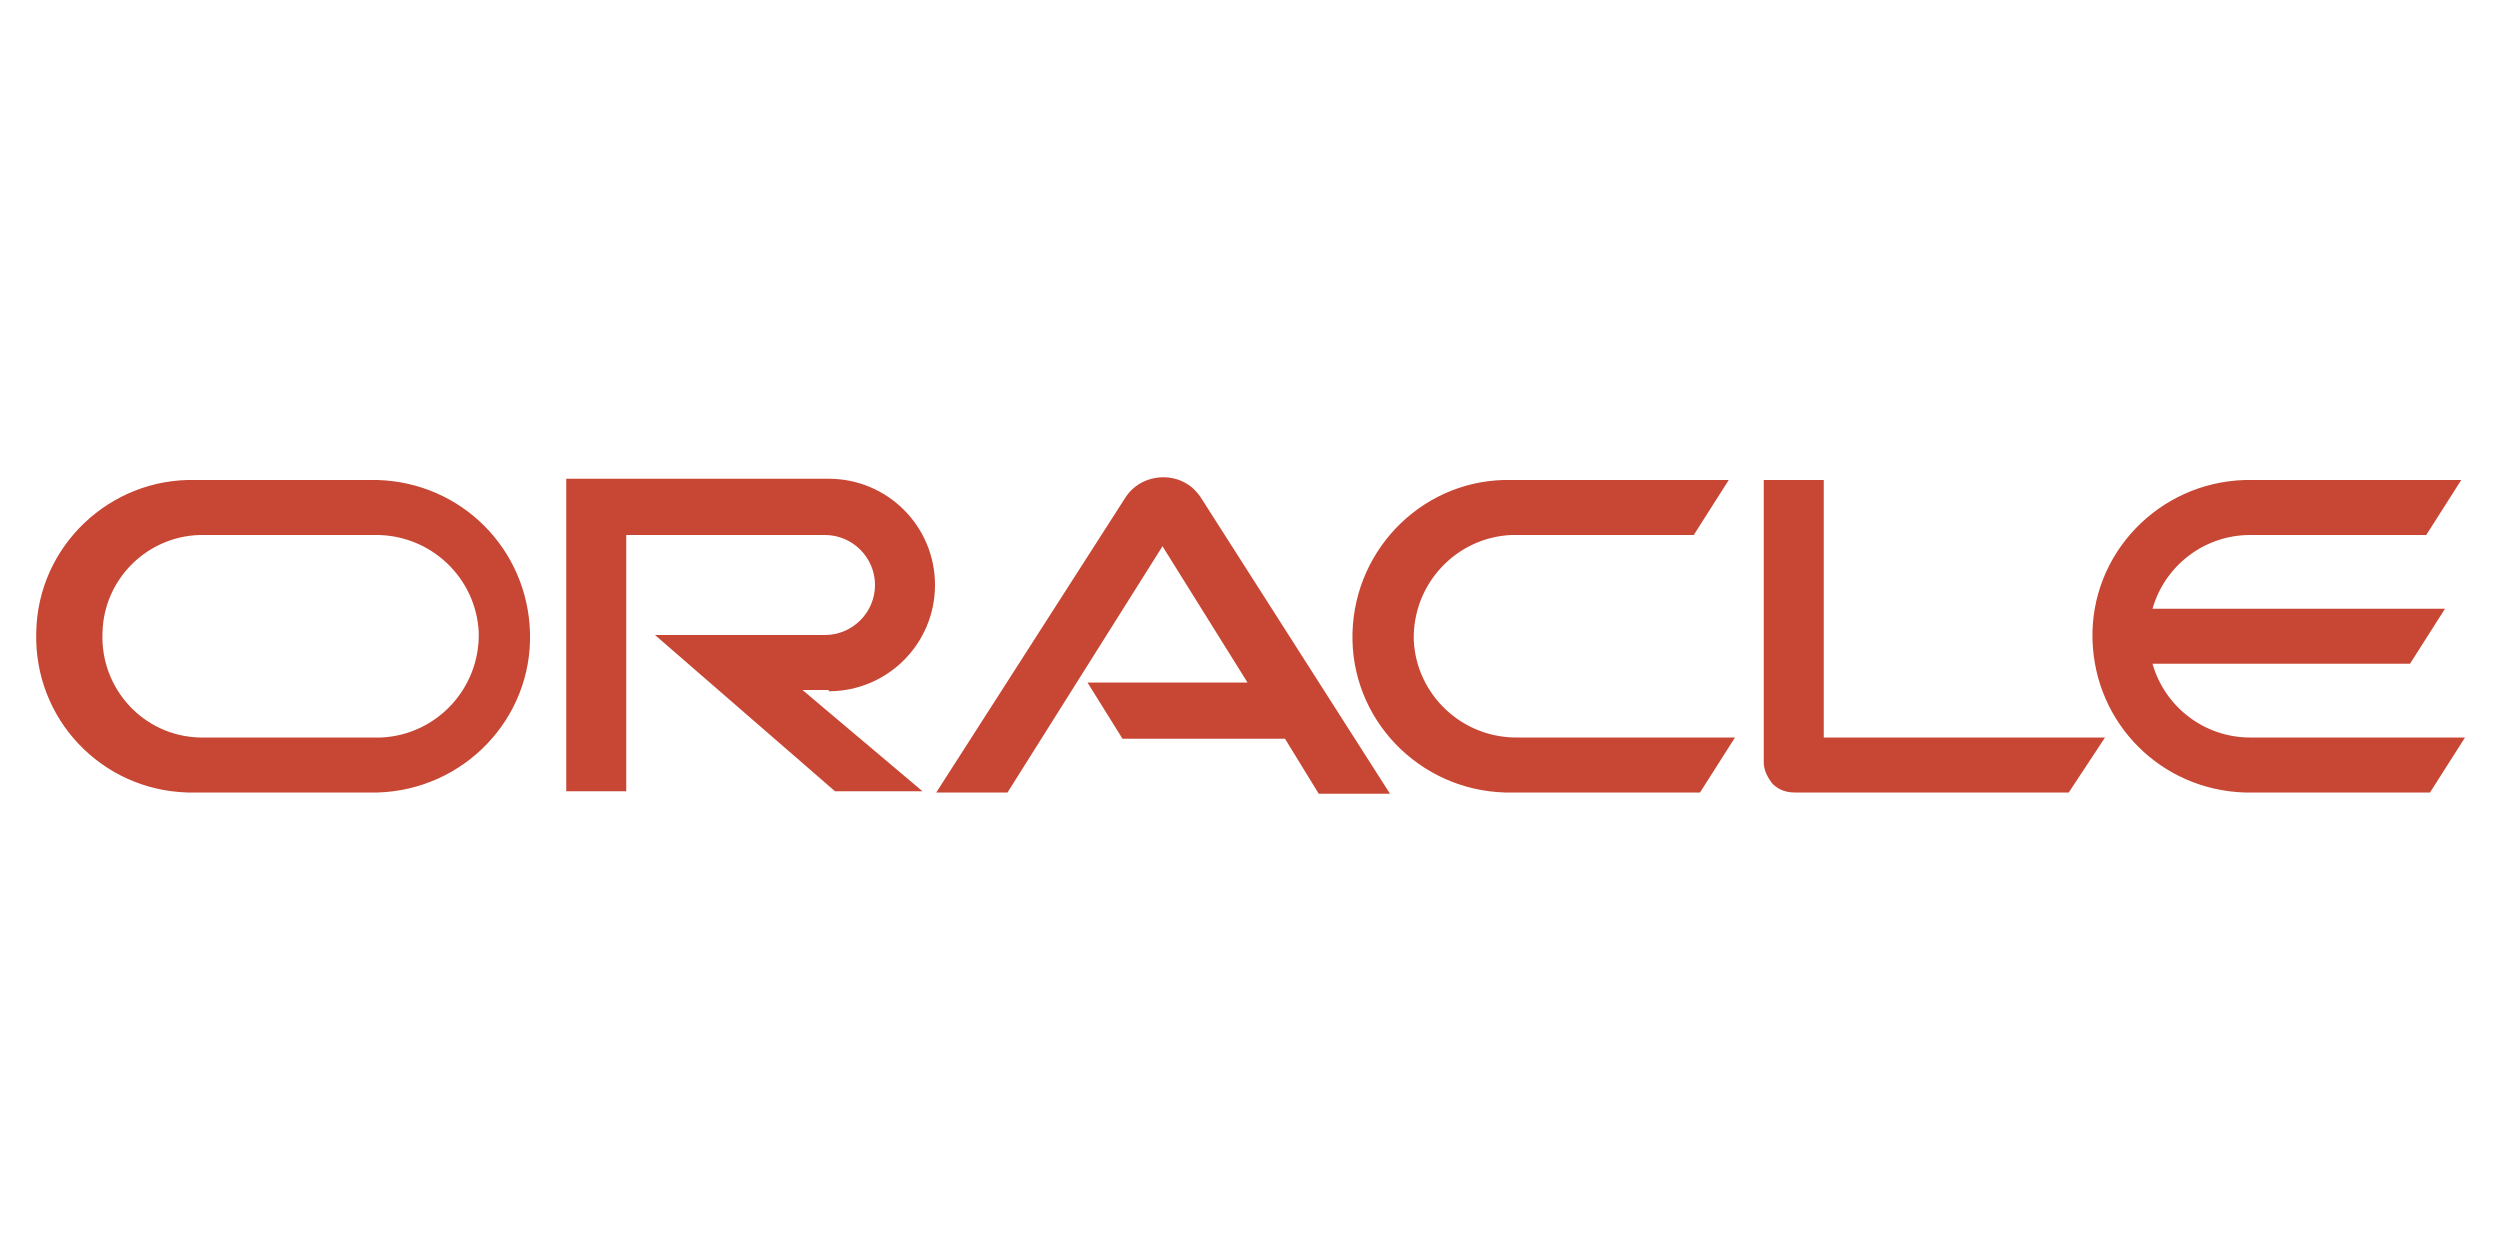 <?xml version="1.0" encoding="utf-8"?>
<!-- Generator: Adobe Illustrator 24.0.0, SVG Export Plug-In . SVG Version: 6.00 Build 0)  -->
<svg version="1.1" id="Layer_1" xmlns="http://www.w3.org/2000/svg" xmlns:xlink="http://www.w3.org/1999/xlink" x="0px" y="0px"
	 viewBox="0 0 200 100" style="enable-background:new 0 0 200 100;" xml:space="preserve">
<style type="text/css">
	.st0{fill:#C74634;}
</style>
<g>
	<path class="st0" d="M87,54.6h12.8l-6.8-10.9L80.6,63.4h-5.7l15.2-23.7c1.1-1.6,3.4-2,5-0.9c0.3,0.2,0.6,0.5,0.9,0.9l15.2,23.8
		h-5.7l-2.7-4.4h-13L87,54.6 M145.9,59V38.4h-4.8V61c0,0.6,0.3,1.2,0.7,1.7c0.5,0.5,1.1,0.7,1.8,0.7h21.9l2.9-4.4L145.9,59
		 M66.3,55.3c4.7,0,8.5-3.8,8.5-8.5s-3.8-8.5-8.5-8.5h-21v25h4.8V42.8H66c2.2,0,4,1.8,4,4c0,2.2-1.8,4-4,4H52.4l14.4,12.5h7
		l-9.6-8.1H66.3 M15.7,63.4h14.5c6.9-0.2,12.4-5.9,12.2-12.8c-0.2-6.7-5.5-12-12.2-12.2H15.7C8.8,38.2,3,43.7,2.9,50.6
		C2.7,57.5,8.1,63.2,15,63.4C15.3,63.4,15.5,63.4,15.7,63.4 M29.9,59H16c-4.5-0.1-8-3.9-7.8-8.4c0.1-4.3,3.6-7.7,7.8-7.8h13.9
		c4.5-0.1,8.2,3.4,8.4,7.8c0.1,4.5-3.4,8.2-7.8,8.4C30.2,59,30.1,59,29.9,59 M121.2,63.4h14.8l2.8-4.4h-17.3
		c-4.5,0.1-8.2-3.4-8.4-7.8c-0.1-4.5,3.4-8.2,7.8-8.4c0.2,0,0.3,0,0.5,0h14.1l2.8-4.4h-17.3c-6.9-0.2-12.6,5.3-12.8,12.2
		c-0.2,6.9,5.3,12.6,12.2,12.8C120.8,63.4,121,63.4,121.2,63.4 M180,59c-3.6,0-6.8-2.4-7.8-5.9h20.6l2.8-4.4h-23.4
		c1-3.5,4.2-5.9,7.8-5.9h14.1l2.8-4.4h-17.3c-6.9,0.2-12.4,5.9-12.2,12.8c0.2,6.7,5.5,12,12.2,12.2h14.8l2.8-4.4L180,59"/>
</g>
</svg>
